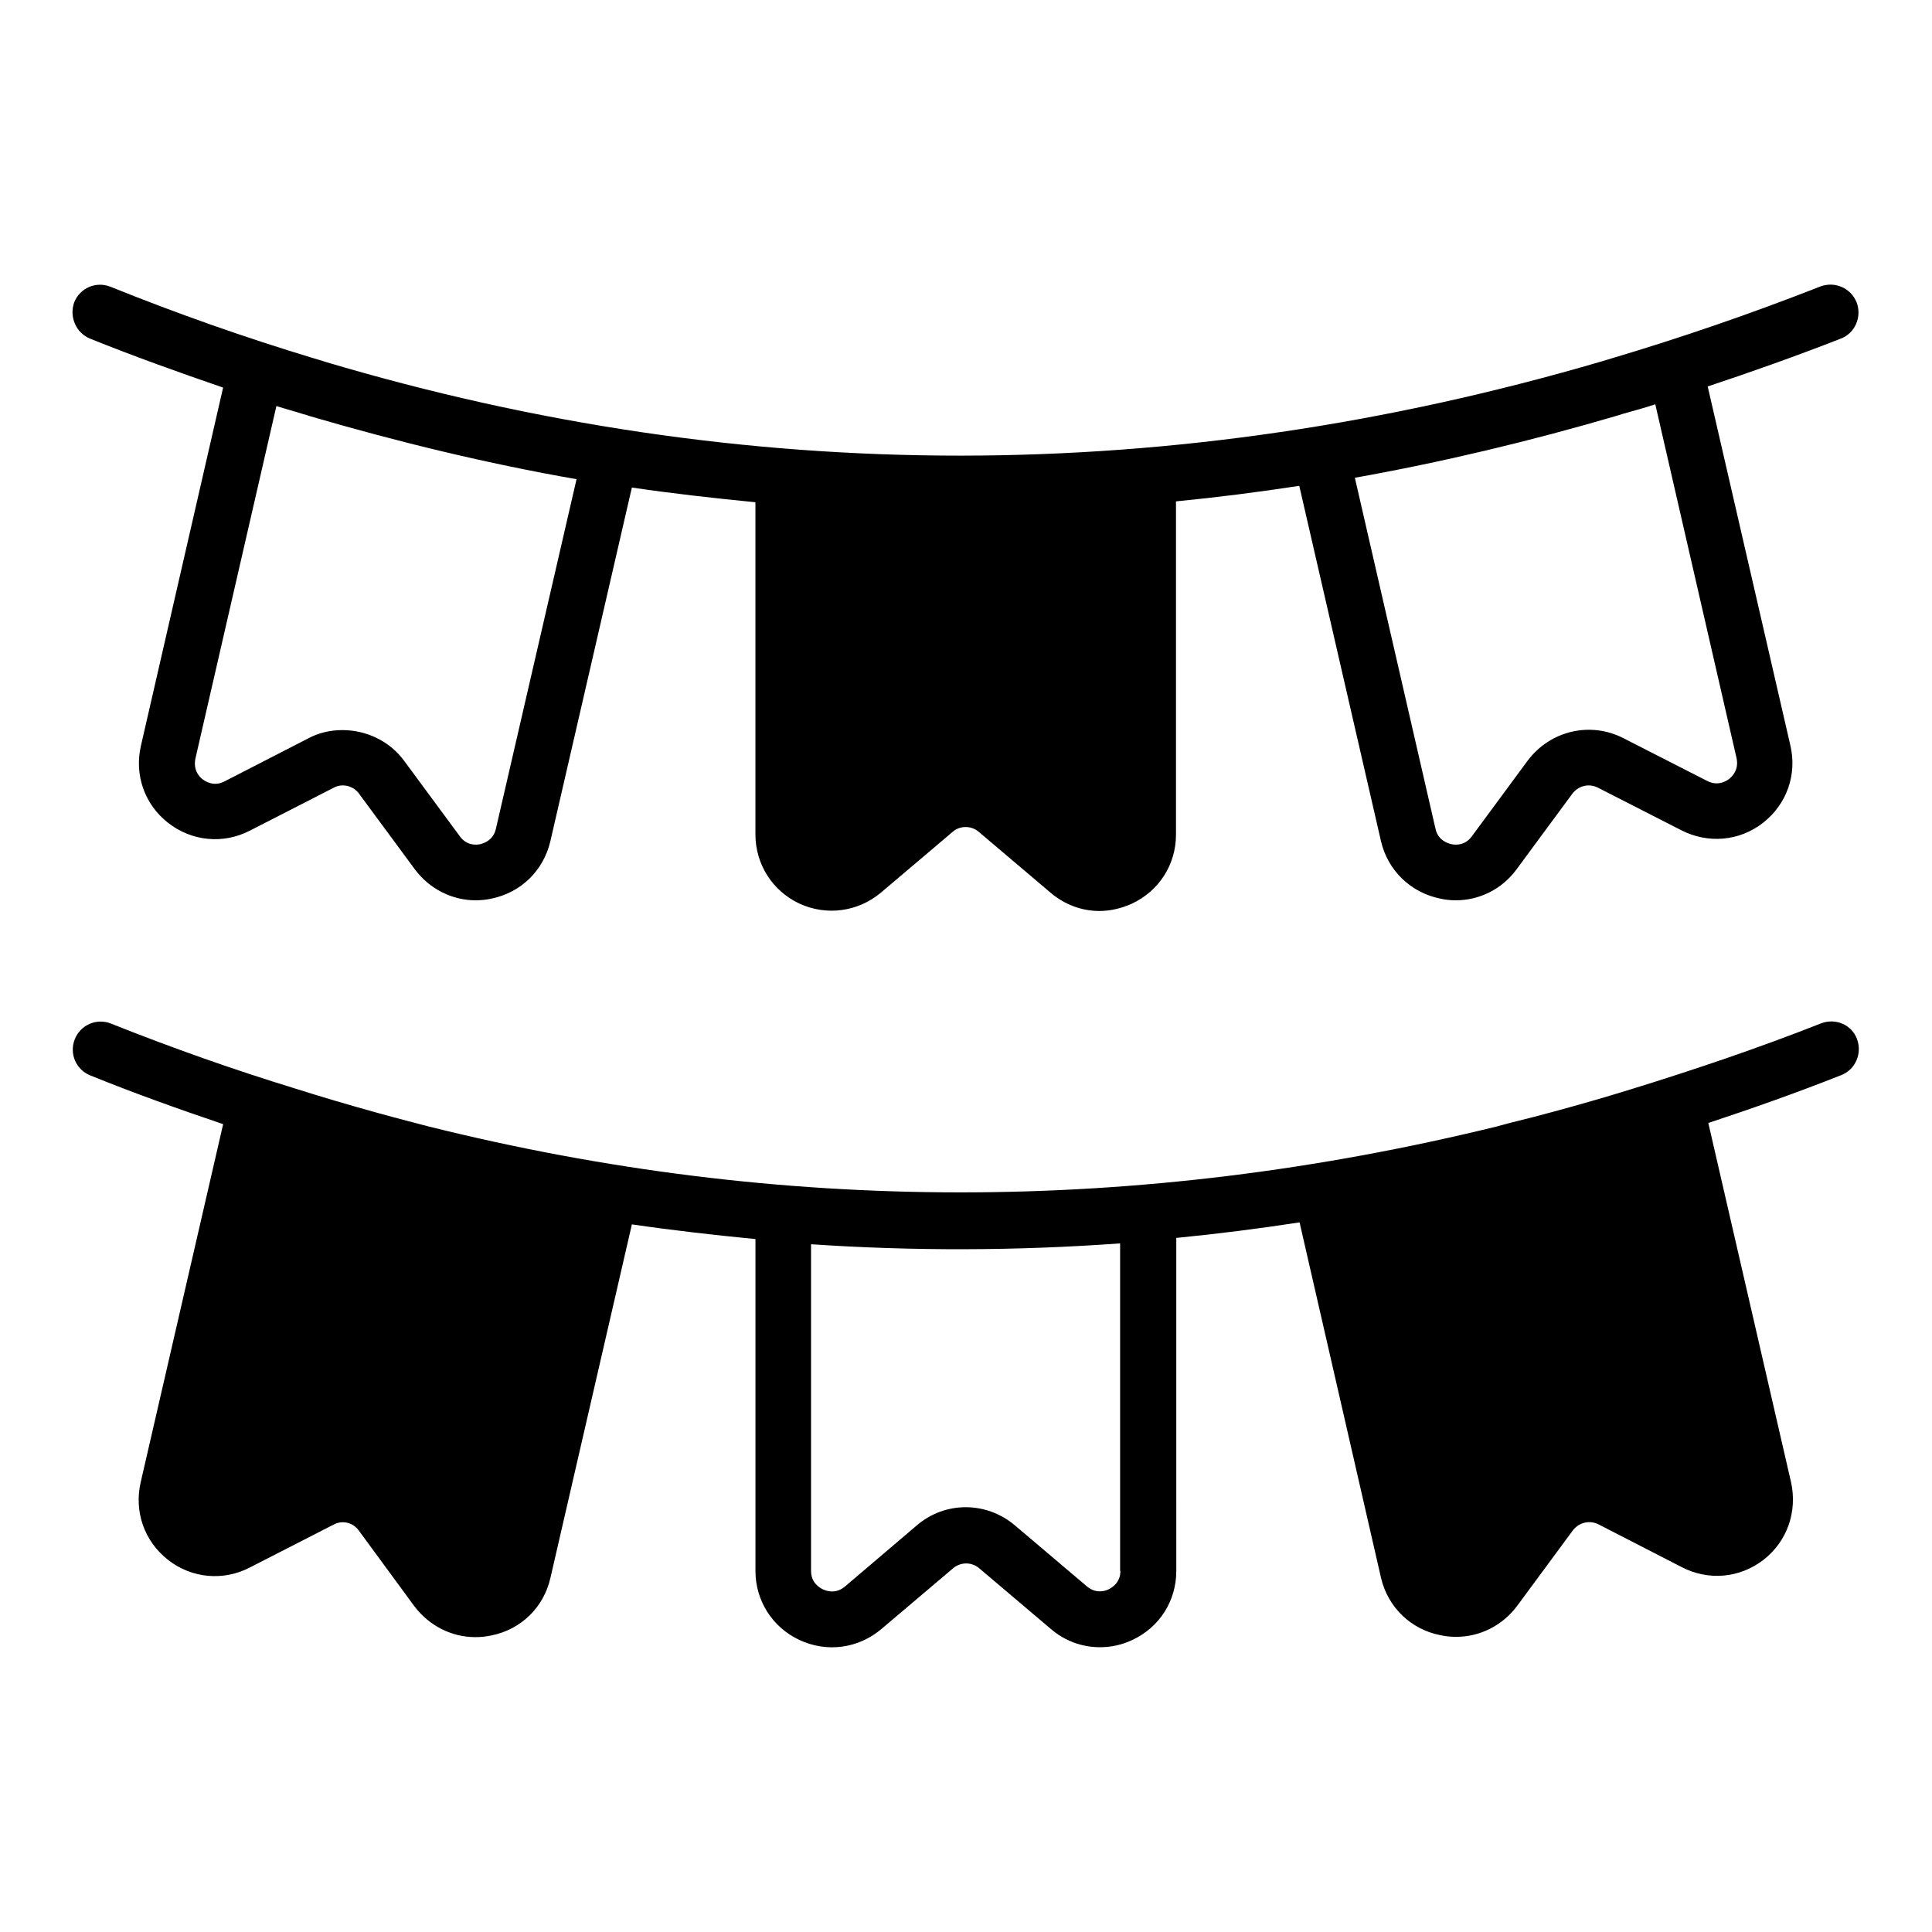 <?xml version="1.0" encoding="UTF-8"?>
<!-- Uploaded to: ICON Repo, www.svgrepo.com, Generator: ICON Repo Mixer Tools -->
<svg fill="#000000" width="800px" height="800px" version="1.1" viewBox="144 144 512 512" xmlns="http://www.w3.org/2000/svg">
 <g>
  <path d="m167.86 233.74c11.754 4.734 23.512 8.93 35.266 12.977l-21.754 94.809c-1.832 7.785 0.918 15.648 7.176 20.535 6.258 4.887 14.578 5.727 21.68 2.062l22.215-11.375c2.215-1.223 5.191-0.535 6.719 1.602l14.809 20.074c3.894 5.191 9.848 8.168 16.105 8.168 1.375 0 2.824-0.152 4.199-0.457 7.785-1.602 13.742-7.406 15.574-15.191l21.602-93.738c10.914 1.602 21.832 2.824 32.746 3.894v88.016c0 7.938 4.504 14.961 11.602 18.32 7.25 3.359 15.574 2.215 21.68-2.902l19.008-16.105c1.91-1.68 4.887-1.68 6.871 0l19.008 16.105c3.742 3.207 8.32 4.887 12.977 4.887 2.902 0 5.801-0.688 8.551-1.91 7.25-3.359 11.754-10.383 11.754-18.32v-88.32c10.914-1.07 21.754-2.441 32.672-4.121l21.68 94.273c1.832 7.711 7.863 13.512 15.648 15.113 1.375 0.305 2.75 0.457 4.121 0.457 6.258 0 12.215-2.902 16.105-8.168l14.809-20.074c1.602-2.137 4.426-2.824 6.793-1.602l22.137 11.297c7.023 3.586 15.344 2.902 21.602-1.984 6.258-4.887 9.082-12.746 7.25-20.535l-21.906-95.113c11.754-3.894 23.512-8.09 35.266-12.672 3.816-1.449 5.648-5.801 4.199-9.617-1.527-3.816-5.801-5.648-9.617-4.199-18.473 7.25-36.945 13.586-55.418 19.082-0.84 0.23-1.68 0.535-2.519 0.762-113.51 33.281-226.87 33.281-338.16 0.152-1.223-0.383-2.367-0.762-3.512-1.07-17.863-5.418-35.727-11.68-53.512-18.855-3.816-1.527-8.09 0.305-9.617 4.121-1.371 3.824 0.461 8.098 4.199 9.625zm128.93 37.25-21.375 92.672c-0.688 2.977-3.129 3.816-4.121 4.047-0.992 0.23-3.586 0.457-5.418-2.062l-14.809-20.074c-3.894-5.266-10.078-8.09-16.336-8.09-3.129 0-6.258 0.688-9.082 2.215l-22.137 11.375c-2.75 1.449-4.961 0.078-5.801-0.535-0.84-0.609-2.594-2.441-1.91-5.574l21.449-93.359c2.367 0.762 4.734 1.375 7.098 2.137 0.609 0.152 1.145 0.305 1.754 0.535 23.438 6.867 47.102 12.594 70.688 16.715zm285.88-19.848 21.527 93.738c0.688 3.129-1.145 4.887-1.984 5.574-0.84 0.609-2.977 1.91-5.727 0.535l-22.137-11.297c-8.777-4.582-19.465-2.137-25.496 5.879l-14.809 20.074c-1.832 2.519-4.426 2.289-5.418 2.062-0.992-0.23-3.512-0.992-4.199-4.047l-21.375-93.051c23.129-4.121 46.488-9.695 69.617-16.488 0.457-0.152 0.992-0.305 1.449-0.457 2.977-0.844 5.801-1.605 8.551-2.523z"/>
  <path d="m626.64 415.19c-16.871 6.641-33.816 12.367-50.688 17.559-3.207 0.992-6.488 1.984-9.695 2.902-7.176 2.062-14.352 4.047-21.602 5.801-1.449 0.383-2.824 0.762-4.273 1.145-94.883 23.207-189.46 23.207-282.82-0.078-0.609-0.152-1.223-0.305-1.754-0.457-7.711-1.984-15.496-4.121-23.207-6.414-3.434-0.992-6.793-2.062-10.23-3.129-16.41-5.035-32.672-10.762-48.93-17.25-3.816-1.527-8.09 0.305-9.617 4.121-1.527 3.816 0.305 8.09 4.121 9.617 11.68 4.734 23.434 8.93 35.191 12.902l-21.832 94.809c-1.832 7.863 0.918 15.727 7.25 20.688 6.258 4.887 14.656 5.648 21.68 1.984l22.215-11.375c2.289-1.223 5.113-0.535 6.641 1.602l14.734 20.074c3.969 5.191 9.848 8.168 16.184 8.168 1.449 0 2.824-0.152 4.273-0.457 7.863-1.602 13.816-7.481 15.574-15.191l21.602-93.738c10.914 1.602 21.832 2.824 32.746 3.894v87.938c0 7.938 4.504 14.961 11.68 18.32 7.25 3.359 15.496 2.289 21.68-2.902l19.008-16.105c1.984-1.68 4.887-1.754 6.945 0l19.008 16.105c3.742 3.207 8.32 4.809 12.977 4.809 2.902 0 5.801-0.609 8.551-1.91 7.25-3.359 11.68-10.383 11.68-18.32l-0.004-88.238c10.914-1.07 21.754-2.441 32.672-4.121l21.602 94.273c1.832 7.785 7.938 13.586 15.648 15.113 1.449 0.305 2.824 0.457 4.199 0.457 6.336 0 12.289-2.977 16.184-8.168l14.809-20.074c1.602-2.062 4.352-2.75 6.719-1.602l22.137 11.375c7.098 3.664 15.344 2.902 21.602-1.91 6.336-4.887 9.082-12.824 7.328-20.688l-21.906-95.113c11.754-3.894 23.434-8.016 35.191-12.672 3.816-1.449 5.648-5.801 4.199-9.617-1.379-3.742-5.652-5.574-9.469-4.125zm-185.72 145.11c0 3.129-2.215 4.426-3.129 4.887-0.918 0.457-3.359 1.223-5.727-0.762l-19.008-16.105c-7.559-6.488-18.625-6.566-26.184 0l-18.93 16.105c-2.441 2.062-4.887 1.223-5.879 0.762-0.918-0.457-3.129-1.754-3.129-4.887v-86.562c27.098 1.832 54.578 1.754 81.906-0.23v86.793z"/>
 </g>
</svg>